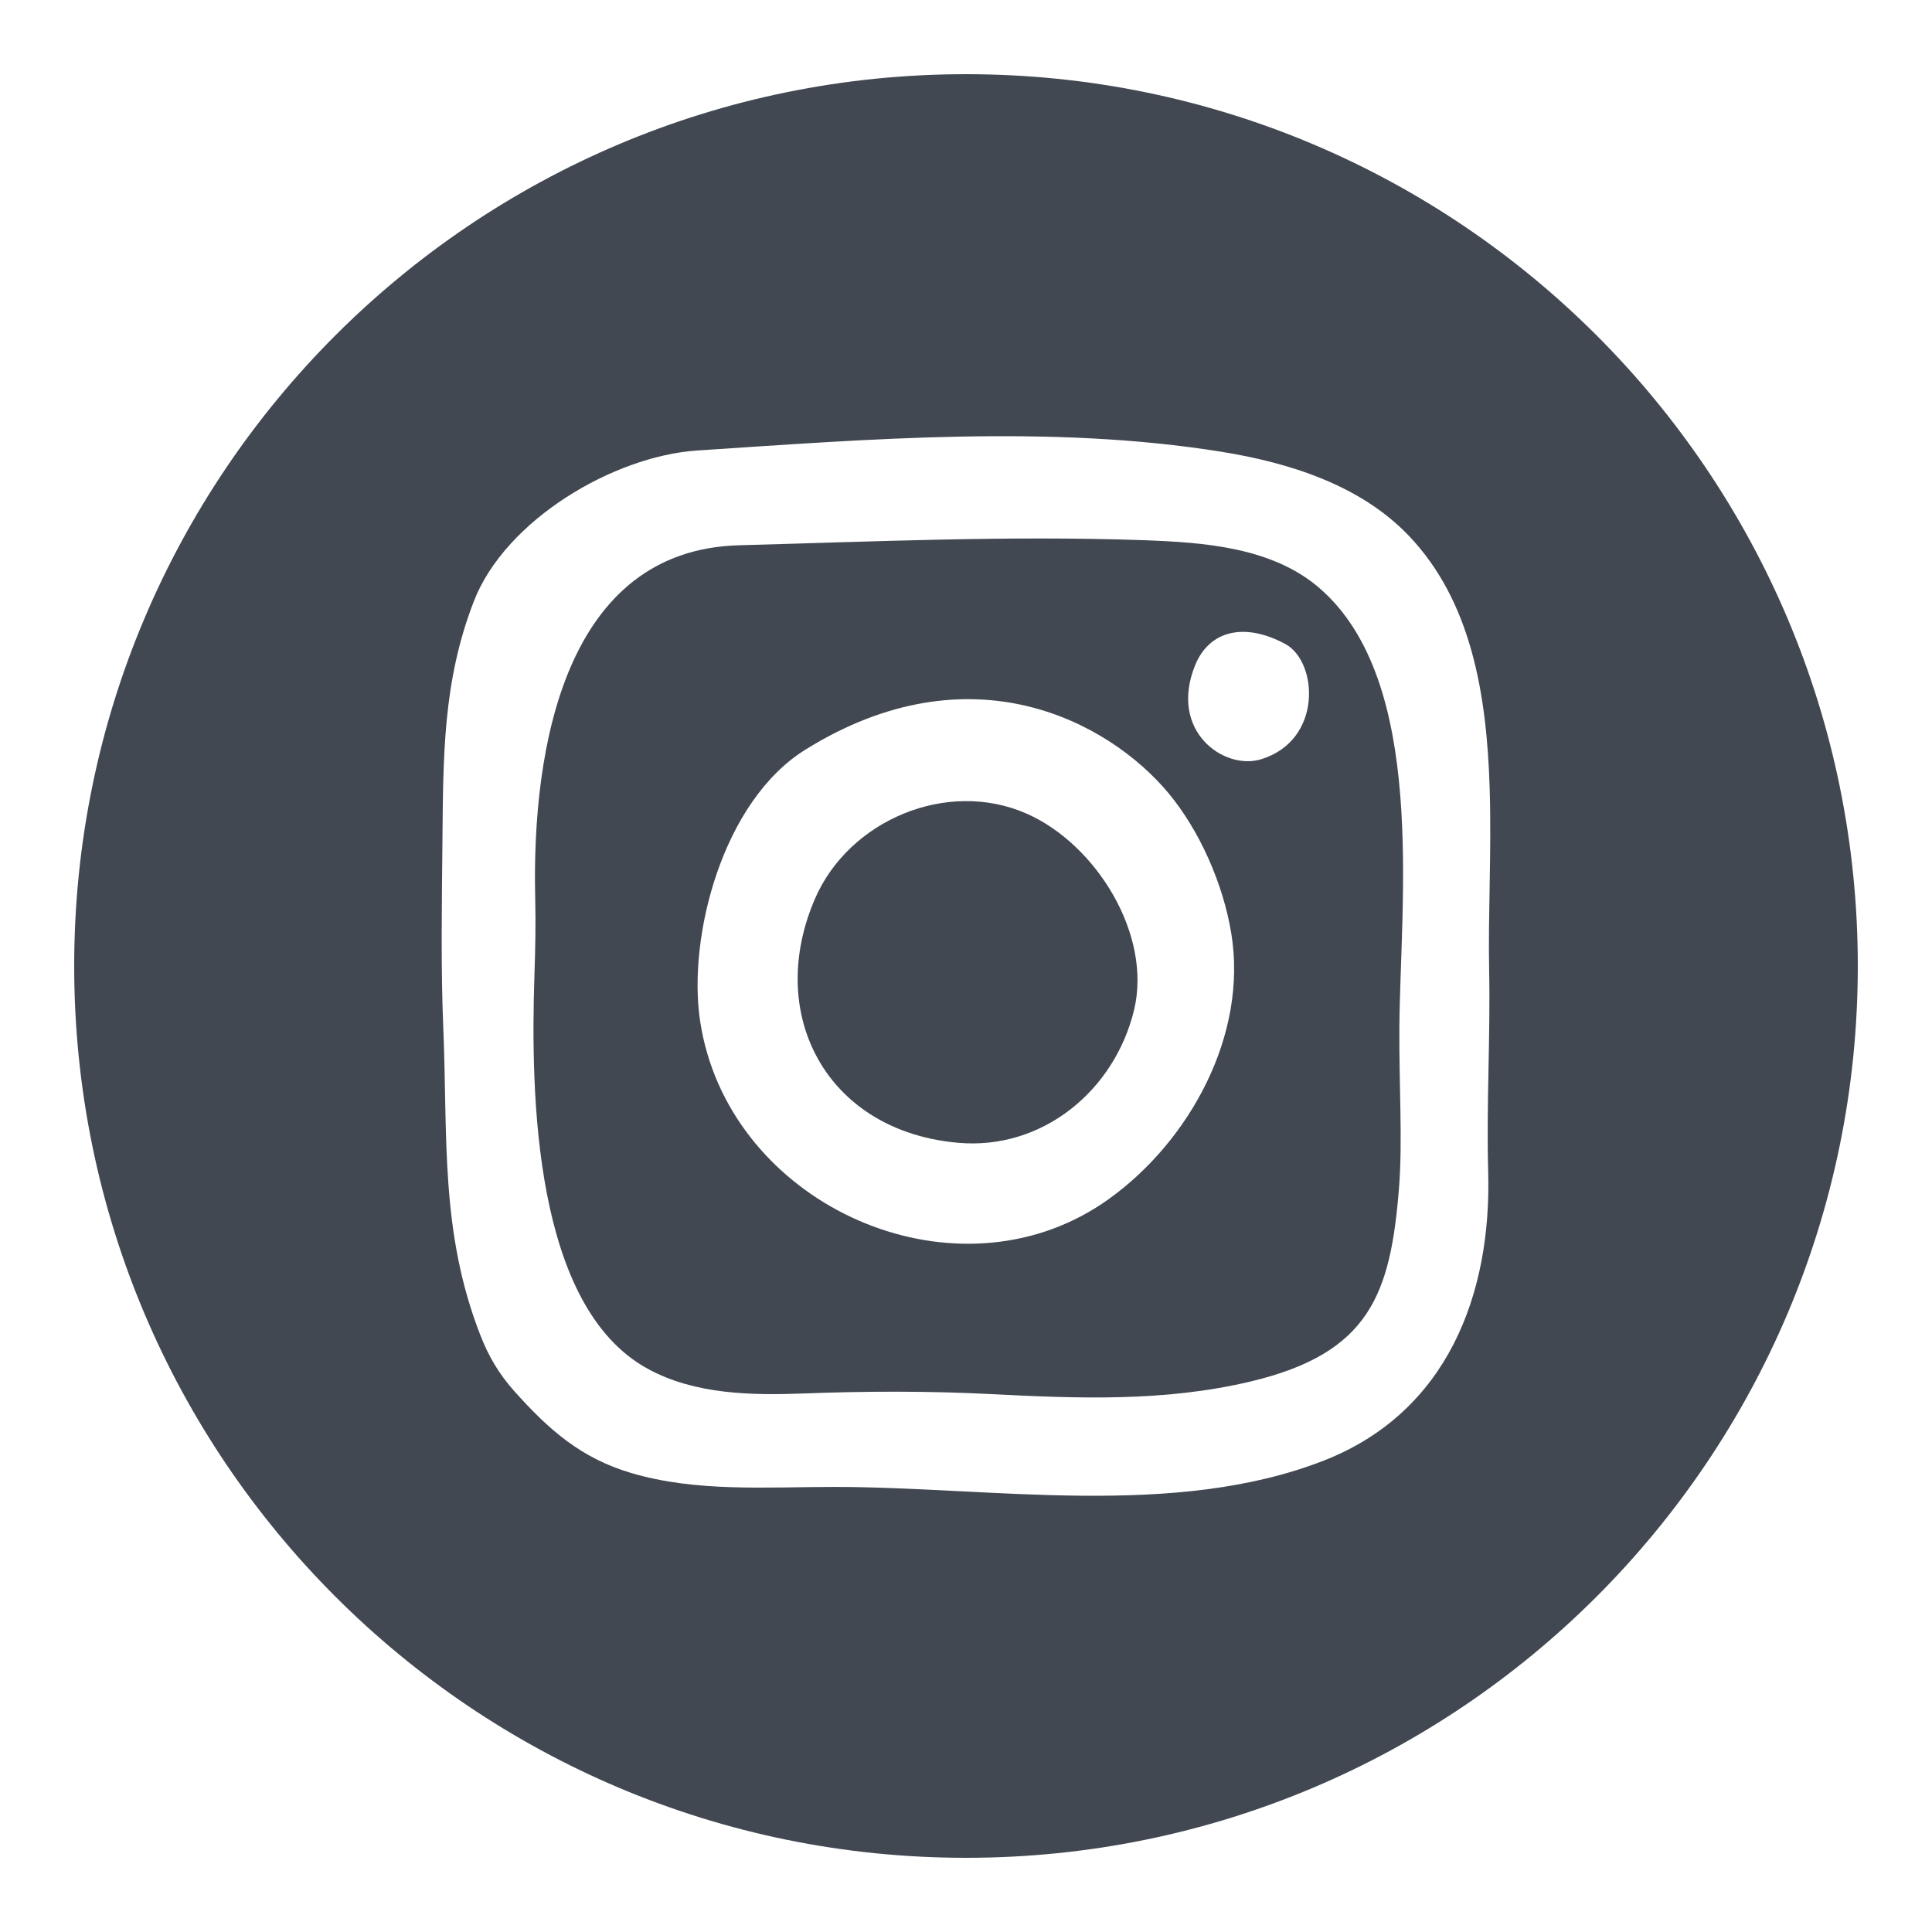 <?xml version="1.0" encoding="UTF-8"?> <svg xmlns="http://www.w3.org/2000/svg" width="35" height="35" viewBox="0 0 35 35" fill="none"><g id="1856379_circled_instagram_media_network_social_icon 2"><g id="Group"><path id="Vector" d="M18.599 14.74C17.157 14.105 15.379 14.859 14.764 16.282C14.362 17.212 14.358 18.145 14.686 18.914C15.098 19.88 16.032 20.587 17.36 20.703C18.886 20.837 20.193 19.756 20.545 18.296C20.873 16.93 19.856 15.294 18.599 14.74Z" fill="#414851"></path><path id="Vector_2" d="M20.713 9.786C18.272 9.701 15.832 9.812 13.39 9.878C10.252 9.962 9.63 13.518 9.696 16.273C9.707 16.727 9.698 17.191 9.682 17.66C9.61 19.841 9.67 23.677 11.742 24.801C12.593 25.264 13.616 25.279 14.559 25.244C15.692 25.201 16.816 25.198 17.949 25.255C19.531 25.336 21.096 25.398 22.656 25.027C24.82 24.512 25.192 23.438 25.345 21.513C25.411 20.673 25.344 19.659 25.351 18.619C25.365 16.351 25.866 12.344 23.899 10.65C23.036 9.909 21.798 9.825 20.713 9.786ZM20.084 21.724C17.501 23.574 13.695 22.056 12.818 19.102C12.759 18.902 12.712 18.696 12.681 18.483C12.458 16.966 13.088 14.513 14.593 13.579C17.595 11.714 20.088 13.082 21.157 14.355C21.732 15.041 22.158 16.011 22.305 16.904C22.609 18.743 21.556 20.669 20.084 21.724ZM22.845 13.755C22.175 13.96 21.17 13.248 21.649 12.056C21.9 11.431 22.532 11.261 23.285 11.667C23.876 11.986 23.967 13.412 22.845 13.755Z" fill="#414851"></path><path id="Vector_3" d="M17.5 1.344C8.577 1.344 1.344 8.577 1.344 17.5C1.344 26.423 8.577 33.656 17.5 33.656C26.423 33.656 33.656 26.423 33.656 17.5C33.656 8.577 26.423 1.344 17.5 1.344ZM26.977 17.56C27.002 18.783 26.926 20.005 26.96 21.229C27.022 23.446 26.222 25.583 23.984 26.459C21.269 27.521 17.959 26.937 15.114 26.937C13.881 26.937 12.615 27.035 11.432 26.684C10.527 26.416 9.944 25.904 9.317 25.202C9.035 24.886 8.851 24.57 8.7 24.183C7.972 22.315 8.112 20.599 8.031 18.633C7.984 17.509 8.005 16.384 8.015 15.259C8.03 13.721 8.019 12.346 8.585 10.891C9.156 9.42 11.115 8.261 12.634 8.161C15.749 7.957 19.03 7.687 22.127 8.184C23.348 8.381 24.635 8.783 25.512 9.695C26.656 10.884 26.935 12.582 26.987 14.289C27.022 15.425 26.957 16.564 26.977 17.56Z" fill="#414851"></path></g></g></svg> 